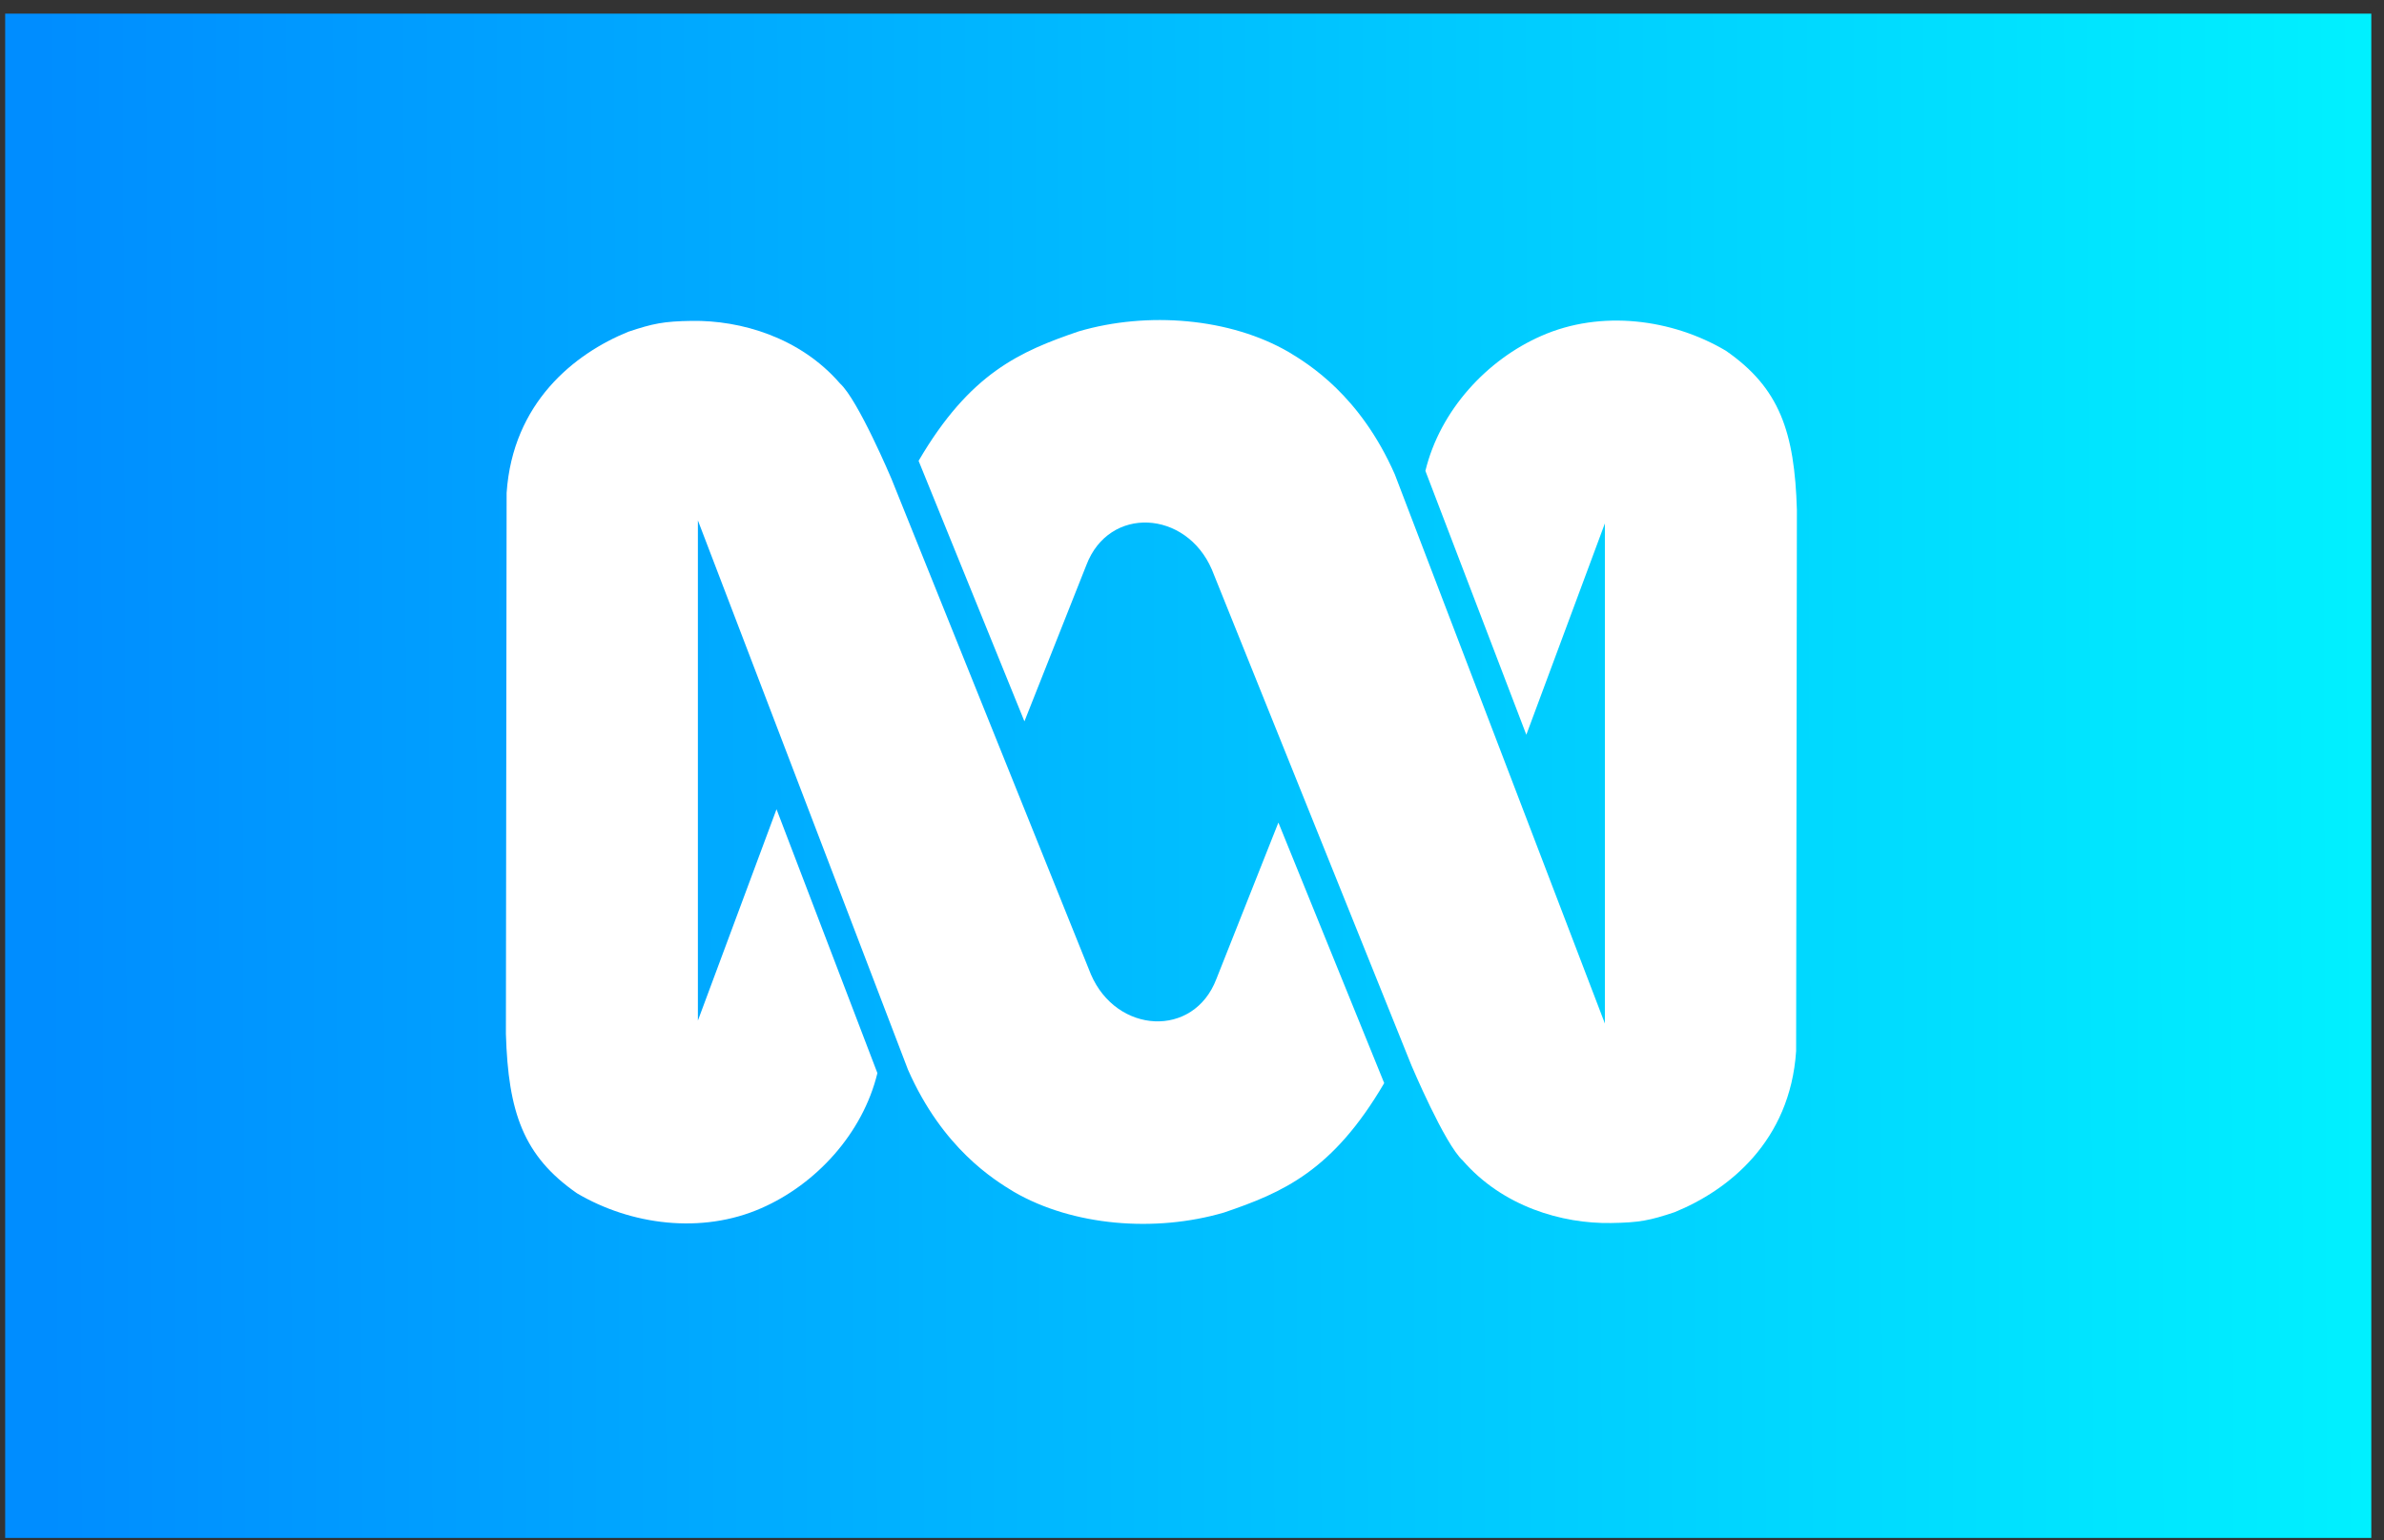 <?xml version="1.0" encoding="UTF-8" standalone="no"?>
<!-- Generator: Adobe Illustrator 13.0.0, SVG Export Plug-In . SVG Version: 6.00 Build 14948)  -->

<svg
   xmlns:dc="http://purl.org/dc/elements/1.1/"
   xmlns:cc="http://creativecommons.org/ns#"
   xmlns:rdf="http://www.w3.org/1999/02/22-rdf-syntax-ns#"
   xmlns:svg="http://www.w3.org/2000/svg"
   xmlns="http://www.w3.org/2000/svg"
   xmlns:xlink="http://www.w3.org/1999/xlink"
   xmlns:sodipodi="http://sodipodi.sourceforge.net/DTD/sodipodi-0.dtd"
   xmlns:inkscape="http://www.inkscape.org/namespaces/inkscape"
   version="1.0"
   id="Layer_1"
   x="0px"
   y="0px"
   width="130"
   height="84"
   viewBox="0 0 130 84"
   enable-background="new 0 0 400.88 300"
   xml:space="preserve"
   inkscape:version="0.48.4 r9939"
   sodipodi:docname="ABCTV1975.svg"><rect x="0" y="0" width="130" height="84" fill="#333333" stroke="none"/><title
   id="title3070">ABC (Australial) logo</title><defs
   id="defs9"><linearGradient
     inkscape:collect="always"
     id="linearGradient3062"><stop
       style="stop-color:#008dff;stop-opacity:1"
       offset="0"
       id="stop3064" /><stop
       style="stop-color:#00f0ff;stop-opacity:1"
       offset="1"
       id="stop3066" /></linearGradient><linearGradient
     inkscape:collect="always"
     xlink:href="#linearGradient3062"
     id="linearGradient3068"
     x1="12.712"
     y1="148.729"
     x2="395.339"
     y2="147.458"
     gradientUnits="userSpaceOnUse"
     gradientTransform="matrix(0.33,0,0,0.284,-1.813,-0.34)" /></defs><sodipodi:namedview
   pagecolor="#ffffff"
   bordercolor="#666666"
   borderopacity="1"
   objecttolerance="10"
   gridtolerance="10"
   guidetolerance="10"
   inkscape:pageopacity="0"
   inkscape:pageshadow="2"
   inkscape:window-width="1600"
   inkscape:window-height="844"
   id="namedview7"
   showgrid="false"
   inkscape:showpageshadow="false"
   inkscape:zoom="6.9691256"
   inkscape:cx="66.772726"
   inkscape:cy="40.926275"
   inkscape:window-x="-4"
   inkscape:window-y="-4"
   inkscape:window-maximized="1"
   inkscape:current-layer="Layer_1" />


<rect
   style="fill:url(#linearGradient3068);fill-opacity:1"
   id="rect2988"
   width="129.025"
   height="83.123"
   x="0.282"
   y="0.744" /><path
   inkscape:connector-curvature="0"
   d="m 37.726,17.498 c 2.661,-0.039 5.896,0.892 8.078,3.411 0.988,0.895 2.805,5.196 2.805,5.196 l 10.88,27.033 c 1.399,3.246 5.607,3.489 6.842,0.244 l 3.38,-8.526 5.77,14.208 C 72.675,63.856 69.96,65.03 66.741,66.124 62.992,67.222 58.499,66.86 55.283,64.991 54.215,64.342 51.41,62.638 49.513,58.334 L 38.056,28.377 v 27.279 l 4.288,-11.527 5.501,14.39 C 47.042,61.824 44.488,64.585 41.519,65.883 38.272,67.315 34.398,66.808 31.461,65.071 28.537,63.041 27.713,60.646 27.587,56.384 l 0.039,-29.507 c 0.334,-4.914 3.691,-7.589 6.637,-8.787 1.345,-0.447 1.919,-0.569 3.463,-0.592 z"
   id="path3"
   style="fill:#ffffff" /><path
   inkscape:connector-curvature="0"
   d="m 87.846,66.694 c -2.66,0.044 -5.895,-0.892 -8.081,-3.407 -0.988,-0.895 -2.802,-5.196 -2.802,-5.196 L 66.083,31.058 c -1.402,-3.25 -5.607,-3.494 -6.842,-0.246 L 55.862,39.338 50.091,25.13 c 2.802,-4.786 5.523,-5.965 8.739,-7.062 3.752,-1.098 8.245,-0.731 11.457,1.138 1.072,0.649 3.874,2.353 5.77,6.657 L 87.515,55.815 V 28.541 l -4.284,11.527 -5.504,-14.39 c 0.802,-3.309 3.36,-6.067 6.329,-7.364 3.245,-1.429 7.122,-0.926 10.055,0.812 2.927,2.025 3.749,4.425 3.874,8.682 l -0.042,29.512 c -0.327,4.914 -3.688,7.591 -6.637,8.787 -1.335,0.446 -1.913,0.566 -3.46,0.587 z"
   id="path5"
   style="fill:#ffffff" /></svg>